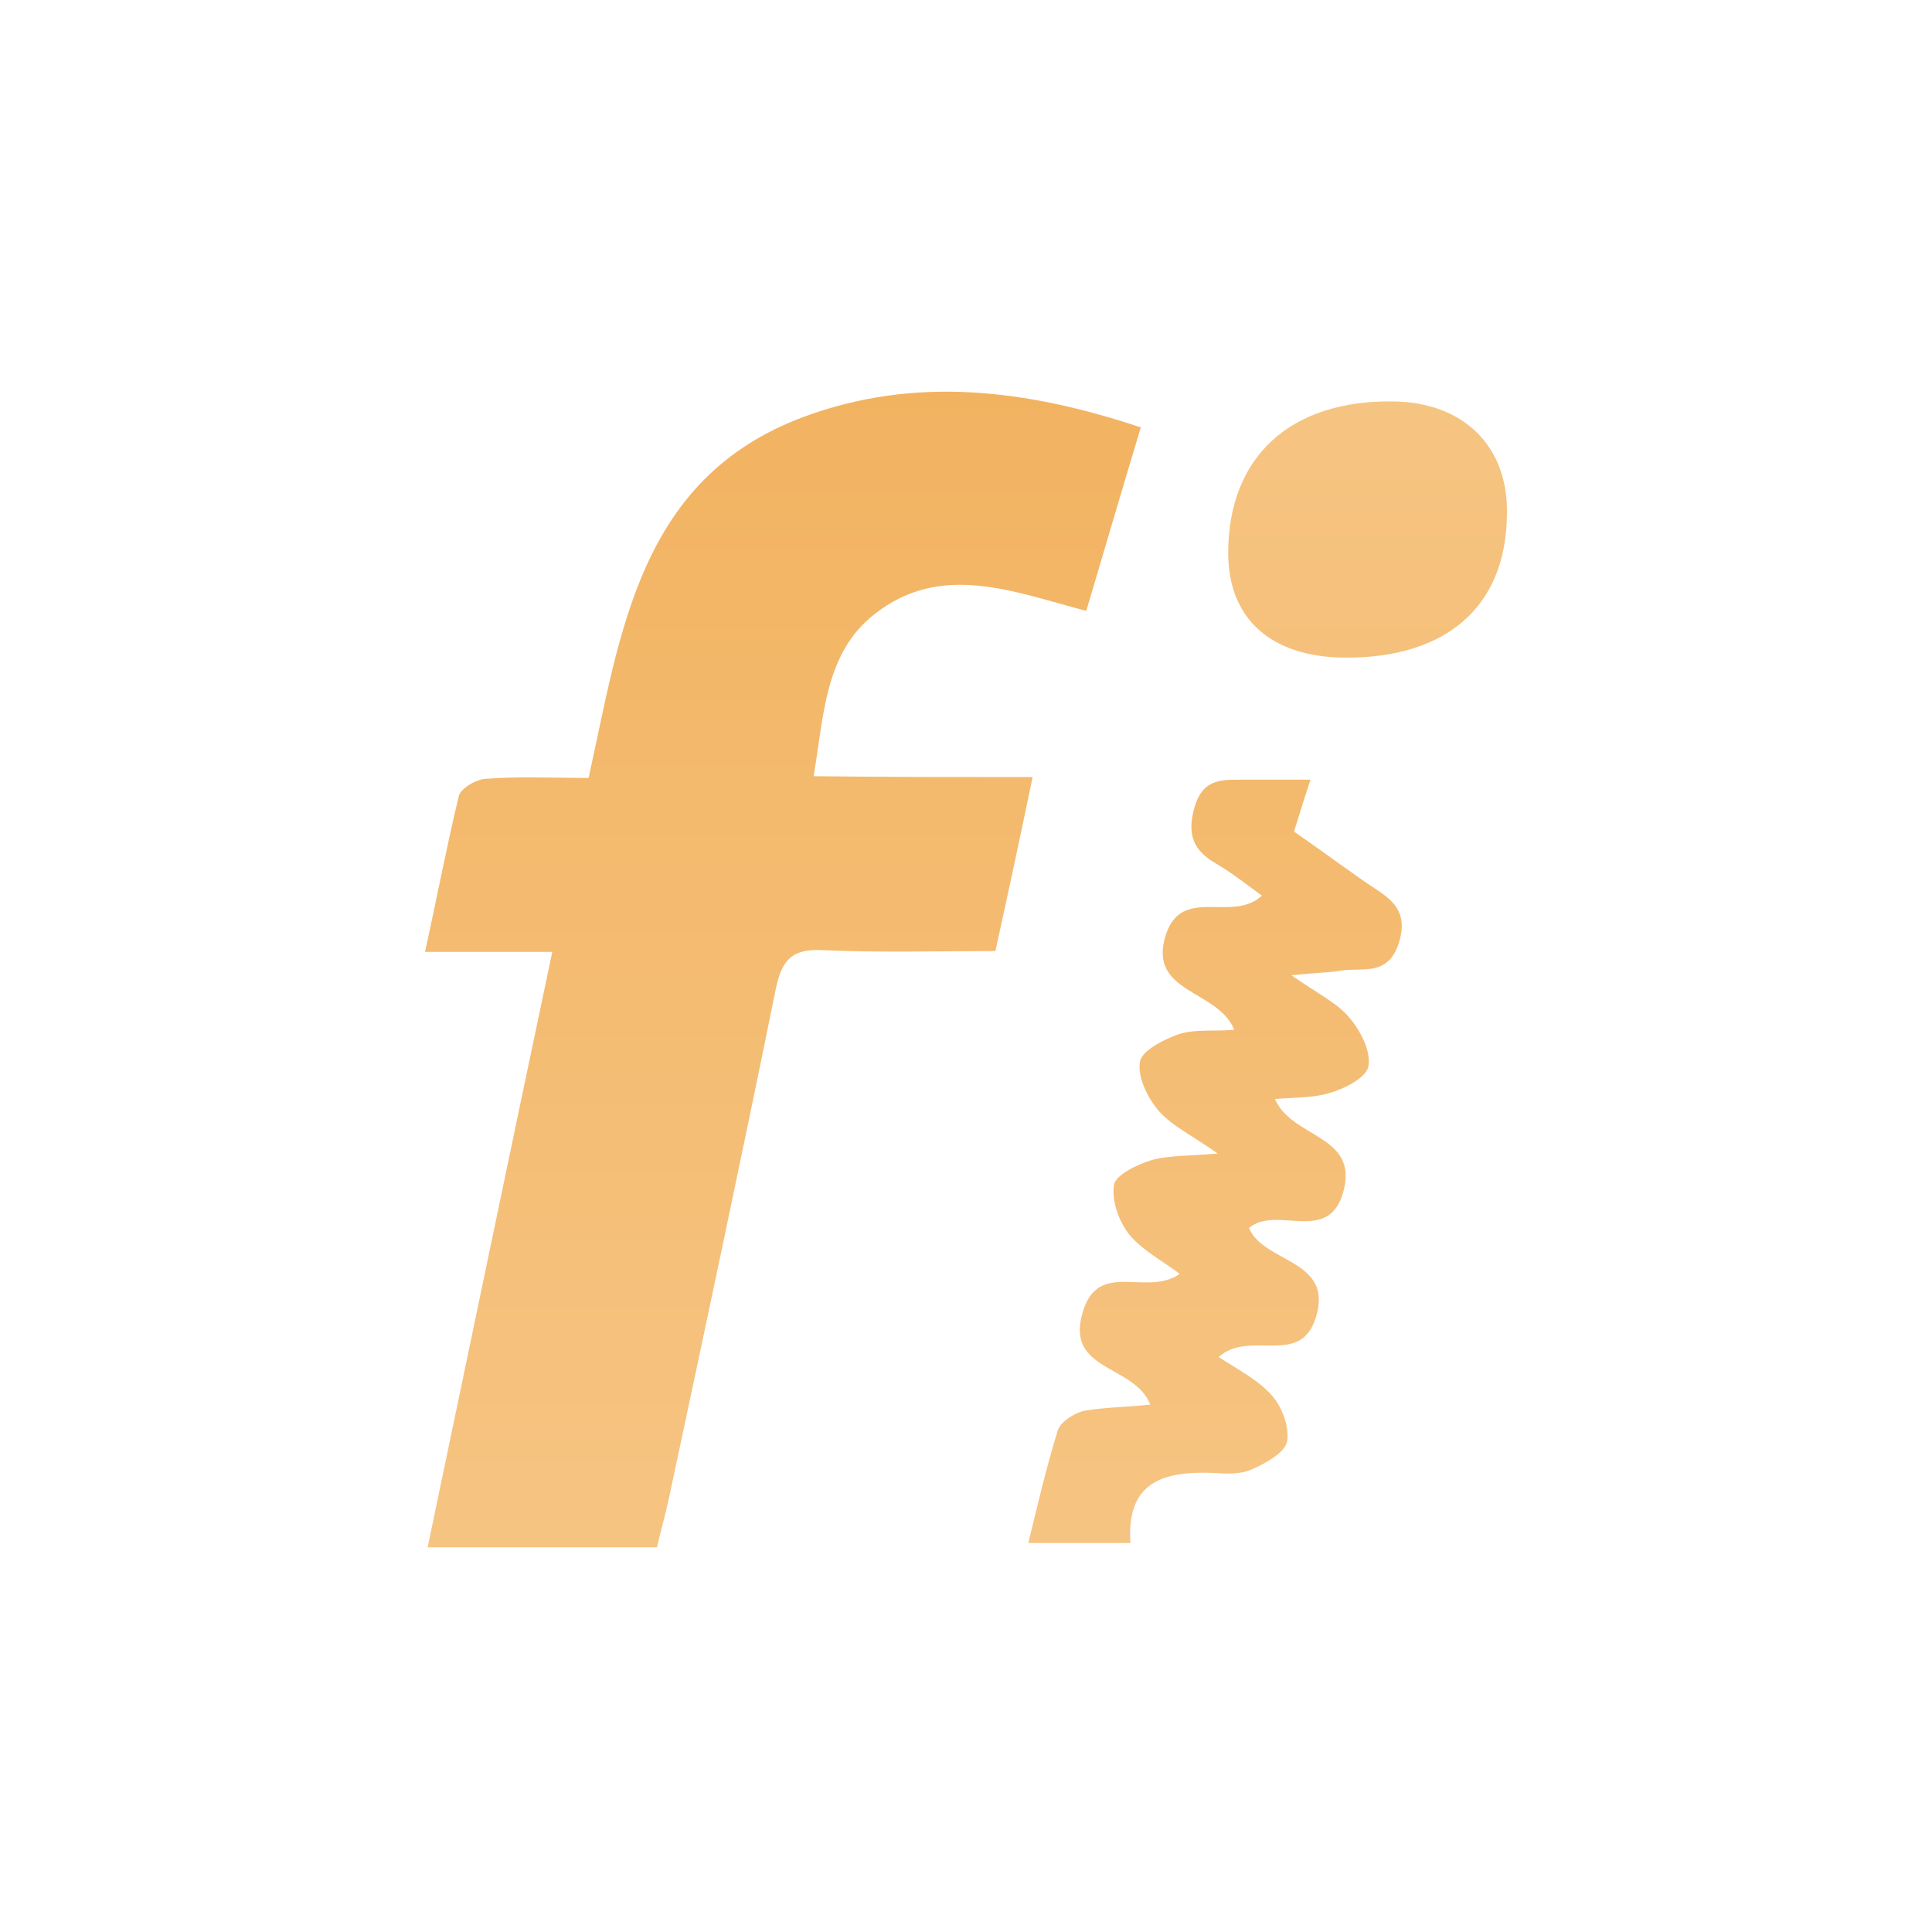 <svg width="159" height="159" viewBox="0 0 159 159" fill="none" xmlns="http://www.w3.org/2000/svg">
<path d="M84.982 63.95C83.991 68.729 82.97 73.502 81.92 78.269C77.15 78.269 72.444 78.409 67.747 78.196C65.18 78.053 64.325 78.982 63.829 81.472C60.98 95.505 57.987 109.538 54.995 123.568C54.709 124.85 54.356 126.062 54.069 127.343H35.193C38.611 111.033 41.96 94.863 45.452 78.339H34.98C35.978 73.779 36.761 69.648 37.759 65.518C37.899 64.875 39.254 64.093 40.036 64.093C42.742 63.88 45.452 64.023 48.441 64.023C51.08 52.057 52.575 39.378 66.106 34.322C75.296 30.9 84.486 32.042 93.886 35.174C92.319 40.373 90.897 45.217 89.399 50.276C83.415 48.708 77.433 46.215 71.948 50.562C67.887 53.764 67.814 58.821 66.961 63.88C73.016 63.95 78.784 63.95 84.982 63.95Z" fill="url(#paint0_linear_115_3)"/>
<path d="M94.669 115.593C93.317 112.244 87.618 112.884 89.113 107.971C90.395 103.623 94.386 106.762 97.092 104.835C95.667 103.767 94.029 102.911 92.958 101.63C92.106 100.561 91.463 98.853 91.679 97.499C91.819 96.716 93.53 95.861 94.669 95.505C96.093 95.079 97.661 95.149 100.224 94.933C98.09 93.438 96.449 92.656 95.381 91.444C94.459 90.376 93.6 88.668 93.816 87.386C93.956 86.458 95.81 85.532 97.022 85.106C98.373 84.677 99.941 84.893 101.579 84.75C100.224 81.402 94.386 81.758 95.95 76.915C97.305 72.854 101.366 75.989 103.859 73.709C102.65 72.854 101.436 71.858 100.084 71.073C98.23 70.004 97.661 68.723 98.303 66.443C98.942 64.236 100.297 64.166 102.008 64.166H107.847C107.347 65.661 106.991 66.869 106.495 68.437C108.346 69.722 110.197 71.076 112.124 72.428C113.904 73.709 116.111 74.495 115.113 77.627C114.187 80.476 111.977 79.551 110.197 79.907C109.274 80.047 108.346 80.047 106.279 80.263C108.416 81.758 110.057 82.54 111.052 83.752C111.977 84.82 112.833 86.531 112.62 87.743C112.477 88.665 110.696 89.593 109.414 89.95C108.06 90.376 106.495 90.306 104.927 90.449C106.352 93.724 111.834 93.368 110.556 98.068C109.344 102.488 105.07 99.136 102.79 101.06C103.999 103.983 109.84 103.623 108.276 108.47C106.991 112.527 102.86 109.392 100.294 111.675C101.792 112.671 103.503 113.526 104.641 114.808C105.496 115.733 106.136 117.444 105.923 118.655C105.71 119.578 104.142 120.436 103.003 120.932C102.078 121.361 100.866 121.288 99.871 121.218C95.953 121.075 92.675 121.791 93.034 126.987H84.626C85.412 123.781 86.121 120.722 87.049 117.73C87.262 117.018 88.474 116.235 89.326 116.089C91.037 115.803 92.818 115.806 94.669 115.593Z" fill="url(#paint1_linear_115_3)"/>
<path d="M110.626 54.124C104.571 54.051 101.079 50.915 101.079 45.503C101.079 37.597 106.209 32.894 114.687 33.037C120.455 33.111 124.16 36.742 124.017 42.367C123.944 49.92 119.031 54.194 110.626 54.121V54.124Z" fill="url(#paint2_linear_115_3)"/>
<defs>
<linearGradient id="paint0_linear_115_3" x1="79.5" y1="32.233" x2="79.5" y2="127.343" gradientUnits="userSpaceOnUse">
<stop stop-color="#F2B361"/>
<stop offset="1" stop-color="#F6C482"/>
</linearGradient>
<linearGradient id="paint1_linear_115_3" x1="79.5" y1="32.233" x2="79.5" y2="127.343" gradientUnits="userSpaceOnUse">
<stop stop-color="#F2B361"/>
<stop offset="1" stop-color="#F6C482"/>
</linearGradient>
<linearGradient id="paint2_linear_115_3" x1="79.5" y1="32.233" x2="79.5" y2="127.343" gradientUnits="userSpaceOnUse">
<stop stop-color="#F6C482"/>
<stop offset="1" stop-color="#F2B361"/>
</linearGradient>
</defs>
</svg>
